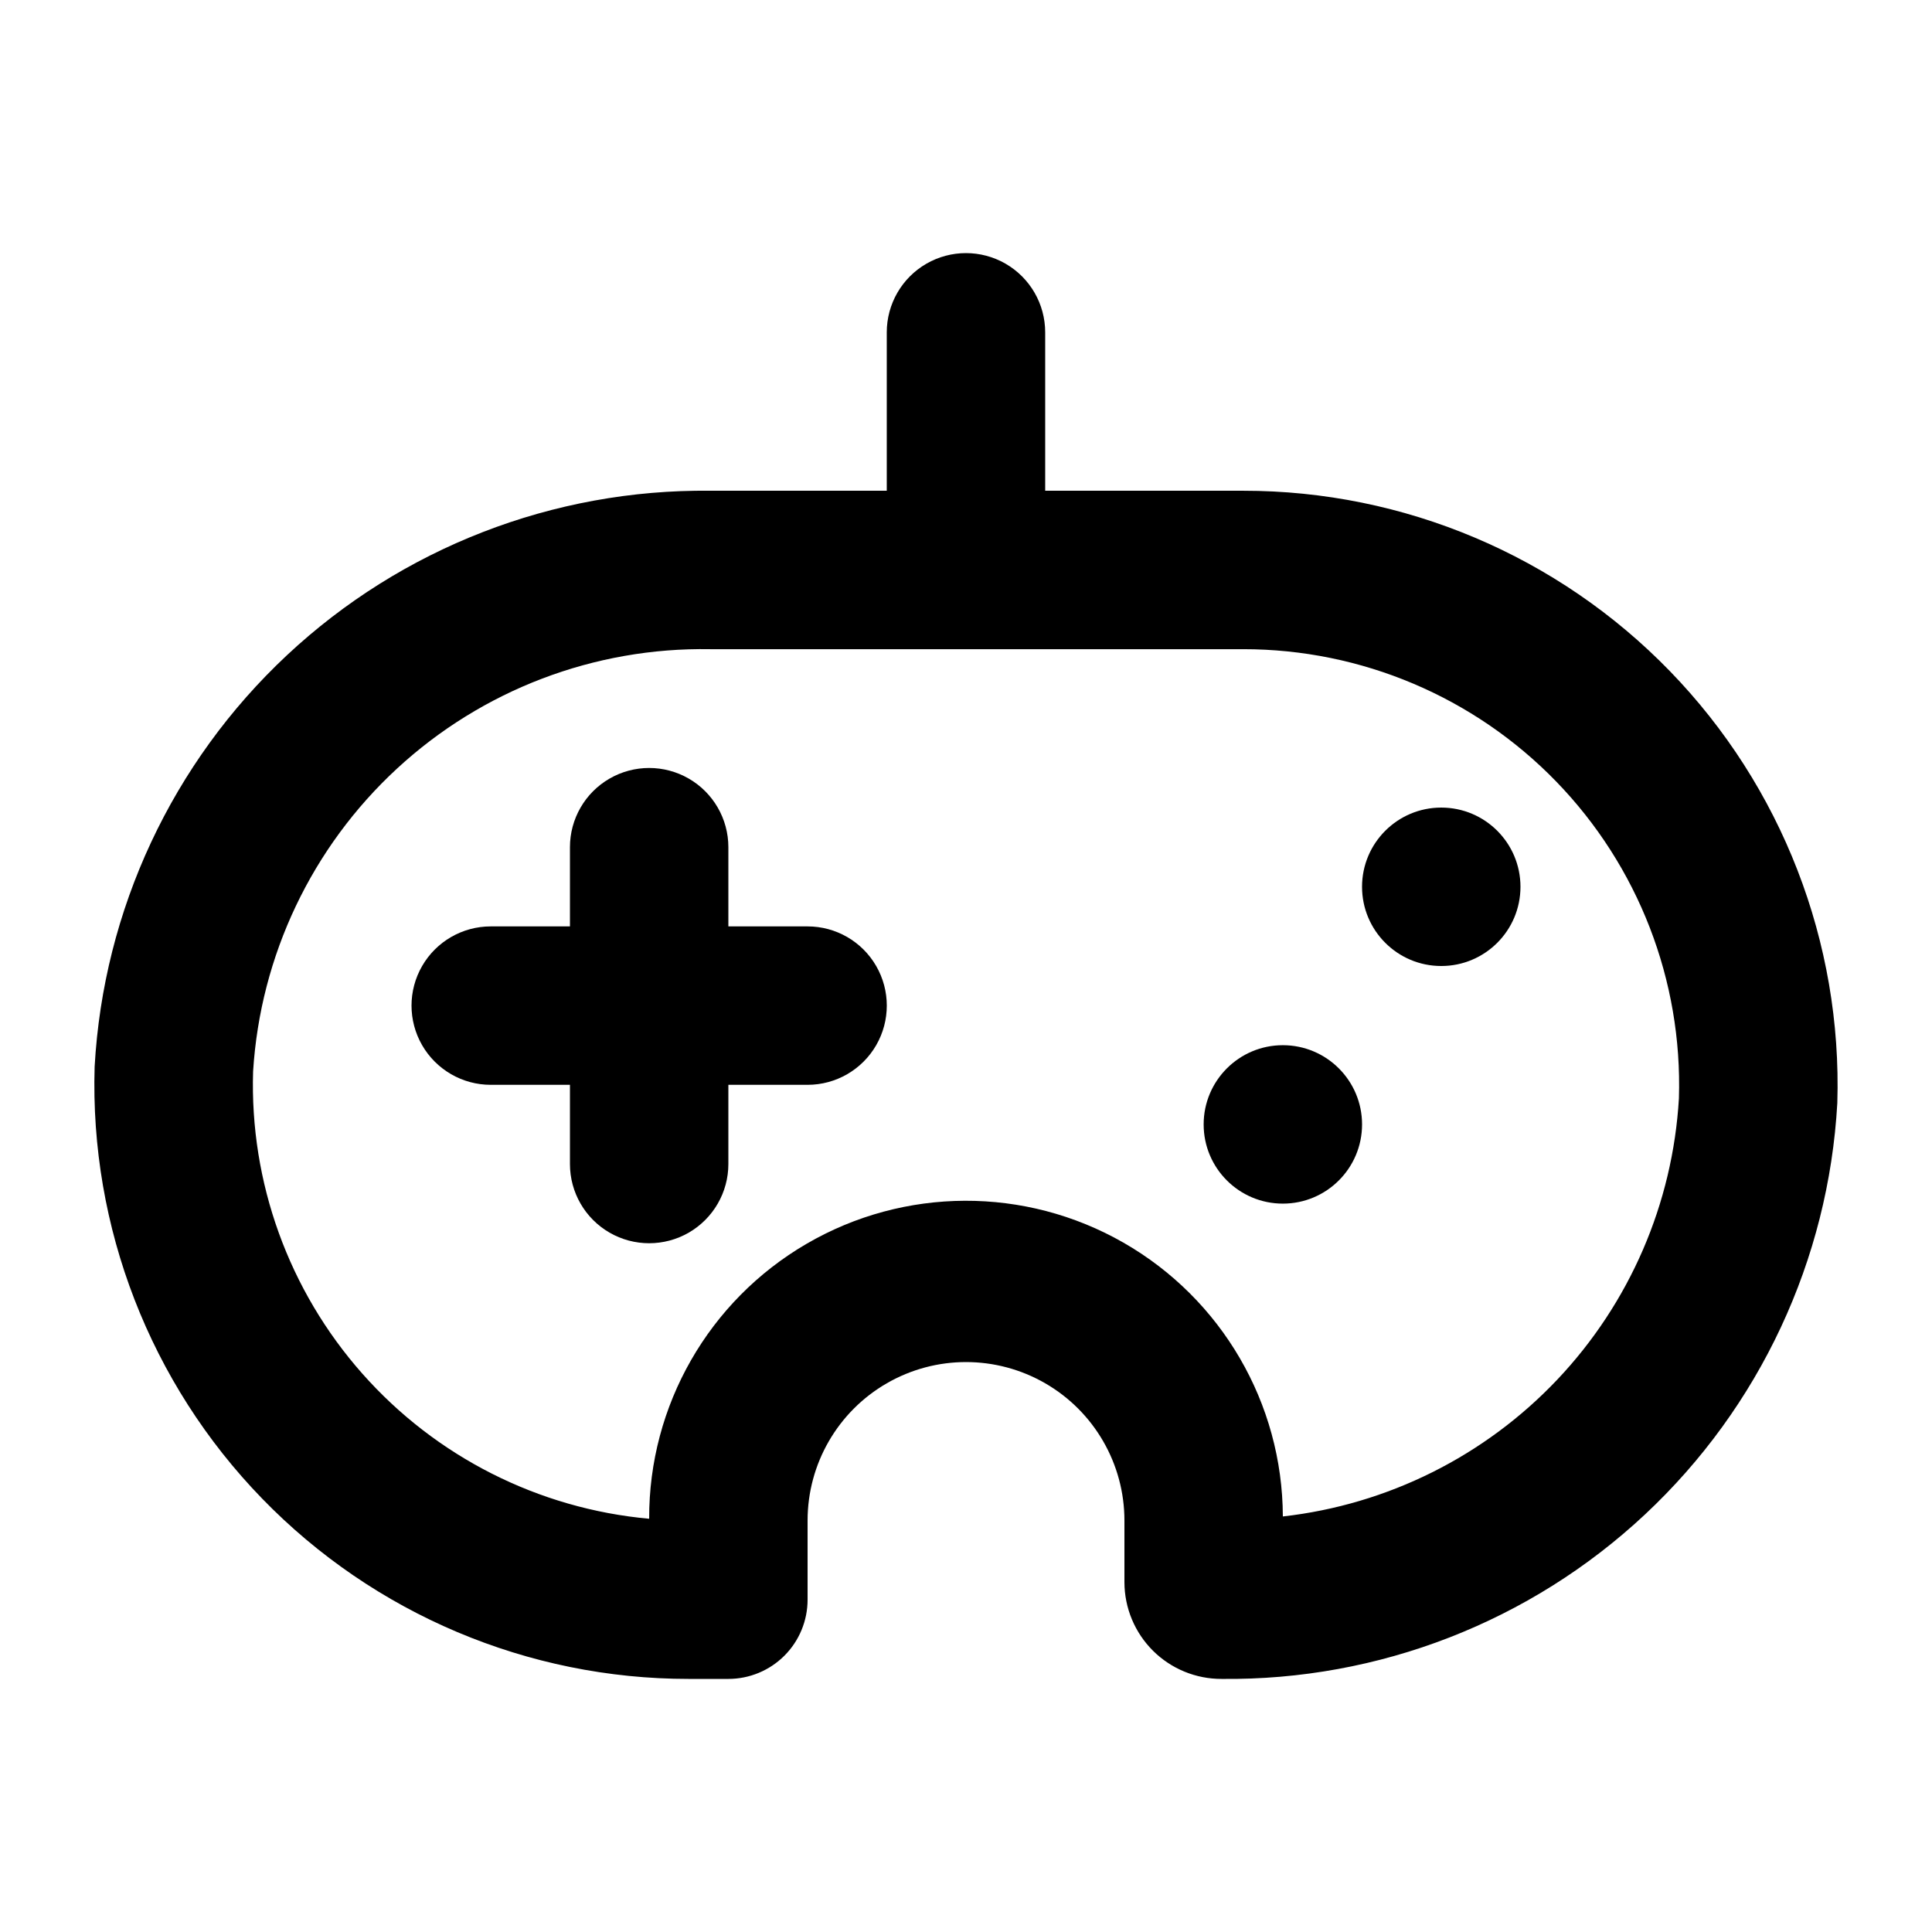 <?xml version="1.0" encoding="UTF-8"?>
<!-- Uploaded to: ICON Repo, www.iconrepo.com, Generator: ICON Repo Mixer Tools -->
<svg fill="#000000" width="800px" height="800px" version="1.1" viewBox="144 144 512 512" xmlns="http://www.w3.org/2000/svg">
 <g>
  <path d="m326.53 588.93h10.496c5.566 0 10.906-2.211 14.844-6.148 3.934-3.934 6.148-9.273 6.148-14.844v-20.992c0-14.996 8-28.859 20.992-36.359 12.988-7.5 28.992-7.5 41.984 0 12.988 7.5 20.992 21.363 20.992 36.359v16.375c0.016 6.816 2.742 13.348 7.578 18.152 4.836 4.801 11.383 7.484 18.199 7.457 41.609 0.457 81.793-15.156 112.18-43.582 30.391-28.43 48.645-67.48 50.965-109.03 1.309-42.586-14.699-83.887-44.371-114.46-29.668-30.578-70.461-47.824-113.07-47.805h-52.48v-41.984c0-7.5-4.004-14.43-10.496-18.18-6.496-3.75-14.5-3.75-20.992 0-6.496 3.75-10.496 10.68-10.496 18.18v41.984h-46.773c-41.609-0.453-81.793 15.156-112.18 43.582-30.391 28.43-48.648 67.48-50.969 109.03-1.309 42.586 14.703 83.883 44.371 114.46s70.465 47.824 113.07 47.805zm5.707-272.89h141.24c31.246-0.016 61.168 12.637 82.926 35.066 21.758 22.43 33.496 52.723 32.527 83.957-1.625 27.883-13.047 54.289-32.25 74.566-19.207 20.277-44.957 33.117-72.711 36.25-0.105-29.996-16.211-57.66-42.246-72.566-26.035-14.902-58.043-14.789-83.969 0.305s-41.828 42.871-41.719 72.871c-29.312-2.66-56.5-16.414-76.008-38.453-19.508-22.035-29.867-50.691-28.953-80.109 1.91-30.66 15.57-59.406 38.141-80.246 22.57-20.844 52.309-32.176 83.023-31.641z"/>
  <path d="m274.05 431.49h20.992v20.992c0 7.496 4 14.43 10.496 18.18 6.492 3.746 14.496 3.746 20.992 0 6.492-3.75 10.496-10.684 10.496-18.18v-20.992h20.992c7.5 0 14.43-4.004 18.18-10.496 3.75-6.496 3.75-14.5 0-20.992-3.75-6.496-10.68-10.496-18.18-10.496h-20.992v-20.992c0-7.5-4.004-14.43-10.496-18.18-6.496-3.75-14.5-3.75-20.992 0-6.496 3.75-10.496 10.68-10.496 18.18v20.992h-20.992c-7.5 0-14.43 4-18.18 10.496-3.75 6.492-3.75 14.496 0 20.992 3.75 6.492 10.68 10.496 18.18 10.496z"/>
  <path d="m546.94 379.01c0 11.594-9.398 20.992-20.992 20.992s-20.992-9.398-20.992-20.992 9.398-20.992 20.992-20.992 20.992 9.398 20.992 20.992"/>
  <path d="m504.96 441.98c0 11.594-9.398 20.992-20.992 20.992-11.59 0-20.988-9.398-20.988-20.992s9.398-20.992 20.988-20.992c11.594 0 20.992 9.398 20.992 20.992"/>
 </g>
</svg>